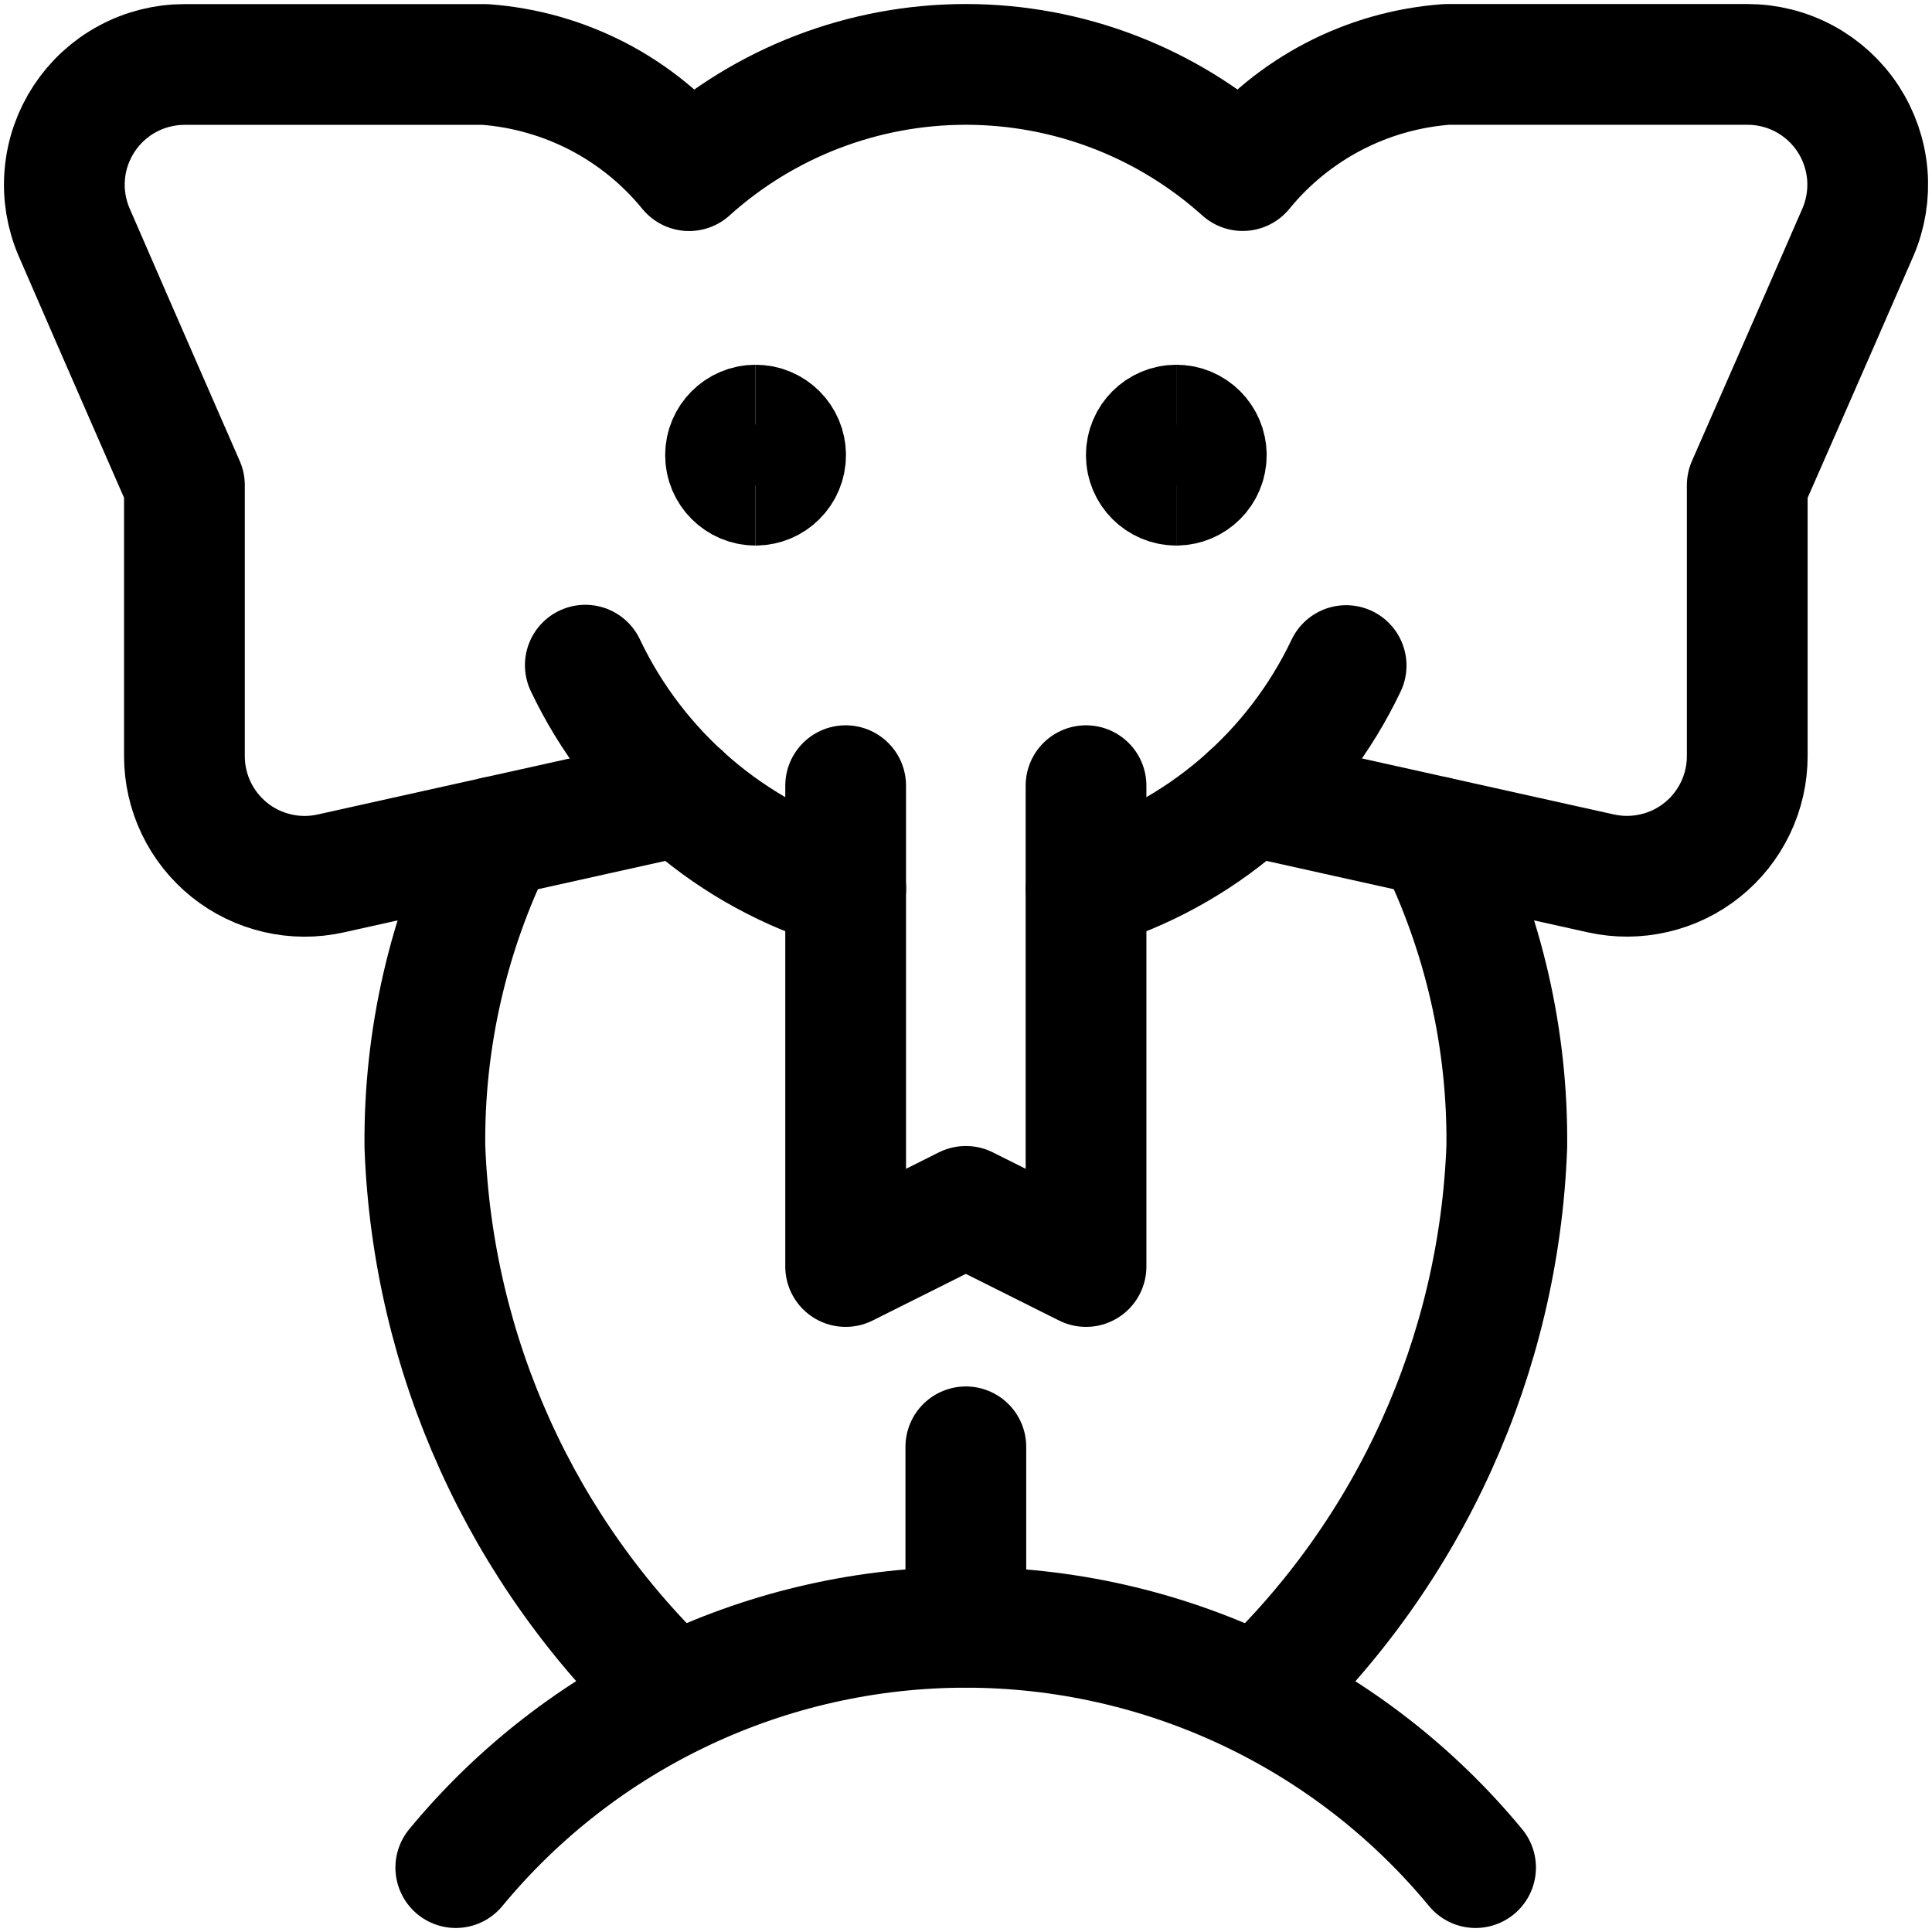 <svg xmlns="http://www.w3.org/2000/svg" fill="none" viewBox="0 0 24 24" id="Circus-Elephant--Streamline-Ultimate"><desc>Circus Elephant Streamline Icon: https://streamlinehq.com</desc><path stroke="#000000" stroke-linecap="round" stroke-linejoin="round" d="m8.468 9.881 -4.359 0.969c-0.218 0.049 -0.445 0.048 -0.663 -0.003 -0.218 -0.051 -0.422 -0.149 -0.596 -0.289 -0.174 -0.14 -0.315 -0.317 -0.412 -0.519 -0.097 -0.202 -0.147 -0.422 -0.147 -0.646V6.027C2.255 5.941 1.537 4.306 0.922 2.887c-0.098 -0.227 -0.139 -0.475 -0.117 -0.722 0.021 -0.247 0.104 -0.484 0.24 -0.691 0.136 -0.207 0.321 -0.377 0.539 -0.494 0.218 -0.118 0.462 -0.179 0.709 -0.179h3.733c0.49 0.036 0.967 0.172 1.403 0.398 0.436 0.227 0.82 0.54 1.131 0.921C9.503 1.27 10.728 0.8 11.998 0.8c1.27 0 2.495 0.47 3.439 1.319 0.311 -0.381 0.696 -0.694 1.132 -0.921 0.436 -0.227 0.914 -0.362 1.404 -0.398h3.733c0.248 -0 0.492 0.061 0.711 0.179 0.218 0.118 0.404 0.288 0.54 0.496 0.136 0.208 0.218 0.446 0.239 0.693 0.021 0.247 -0.02 0.496 -0.119 0.723 -0.615 1.415 -1.335 3.05 -1.372 3.136v3.365c-0 0.224 -0.05 0.444 -0.147 0.646 -0.097 0.202 -0.237 0.379 -0.412 0.519 -0.174 0.14 -0.378 0.239 -0.596 0.289 -0.218 0.051 -0.444 0.052 -0.662 0.004l-4.359 -0.969" stroke-width="1.5"></path><path stroke="#000000" stroke-linecap="round" stroke-linejoin="round" d="M10.506 11.038c-0.704 -0.21 -1.355 -0.566 -1.912 -1.044 -0.557 -0.478 -1.008 -1.068 -1.323 -1.731" stroke-width="1.5"></path><path stroke="#000000" stroke-linecap="round" stroke-linejoin="round" d="M16.722 8.268c-0.315 0.662 -0.765 1.25 -1.321 1.727 -0.556 0.477 -1.206 0.832 -1.909 1.042" stroke-width="1.5"></path><path stroke="#000000" stroke-linecap="round" stroke-linejoin="round" d="M10.505 9.76v5.973l1.493 -0.747 1.493 0.747V9.76" stroke-width="1.5"></path><path stroke="#000000" stroke-linecap="round" stroke-linejoin="round" d="M17.838 10.395c0.591 1.195 0.893 2.512 0.88 3.845 -0.095 2.589 -1.203 5.037 -3.086 6.816" stroke-width="1.5"></path><path stroke="#000000" stroke-linecap="round" stroke-linejoin="round" d="M6.158 10.395c-0.591 1.195 -0.892 2.512 -0.88 3.845 0.095 2.589 1.203 5.037 3.086 6.816" stroke-width="1.5"></path><path stroke="#000000" stroke-linecap="round" stroke-linejoin="round" d="M5.662 23.2c0.771 -0.934 1.738 -1.685 2.833 -2.201 1.095 -0.516 2.291 -0.784 3.501 -0.784s2.406 0.268 3.501 0.784 2.063 1.268 2.833 2.201" stroke-width="1.5"></path><path stroke="#000000" stroke-linecap="round" stroke-linejoin="round" d="M11.998 17.973v2.24" stroke-width="1.5"></path><path stroke="#000000" d="M9.386 6.027c-0.206 0 -0.373 -0.167 -0.373 -0.373 0 -0.206 0.167 -0.373 0.373 -0.373" stroke-width="1.5"></path><path stroke="#000000" d="M9.386 6.027c0.206 0 0.373 -0.167 0.373 -0.373 0 -0.206 -0.167 -0.373 -0.373 -0.373" stroke-width="1.5"></path><path stroke="#000000" d="M14.613 6.027c-0.206 0 -0.373 -0.167 -0.373 -0.373 0 -0.206 0.167 -0.373 0.373 -0.373" stroke-width="1.5"></path><path stroke="#000000" d="M14.612 6.027c0.206 0 0.373 -0.167 0.373 -0.373 0 -0.206 -0.167 -0.373 -0.373 -0.373" stroke-width="1.5"></path></svg>